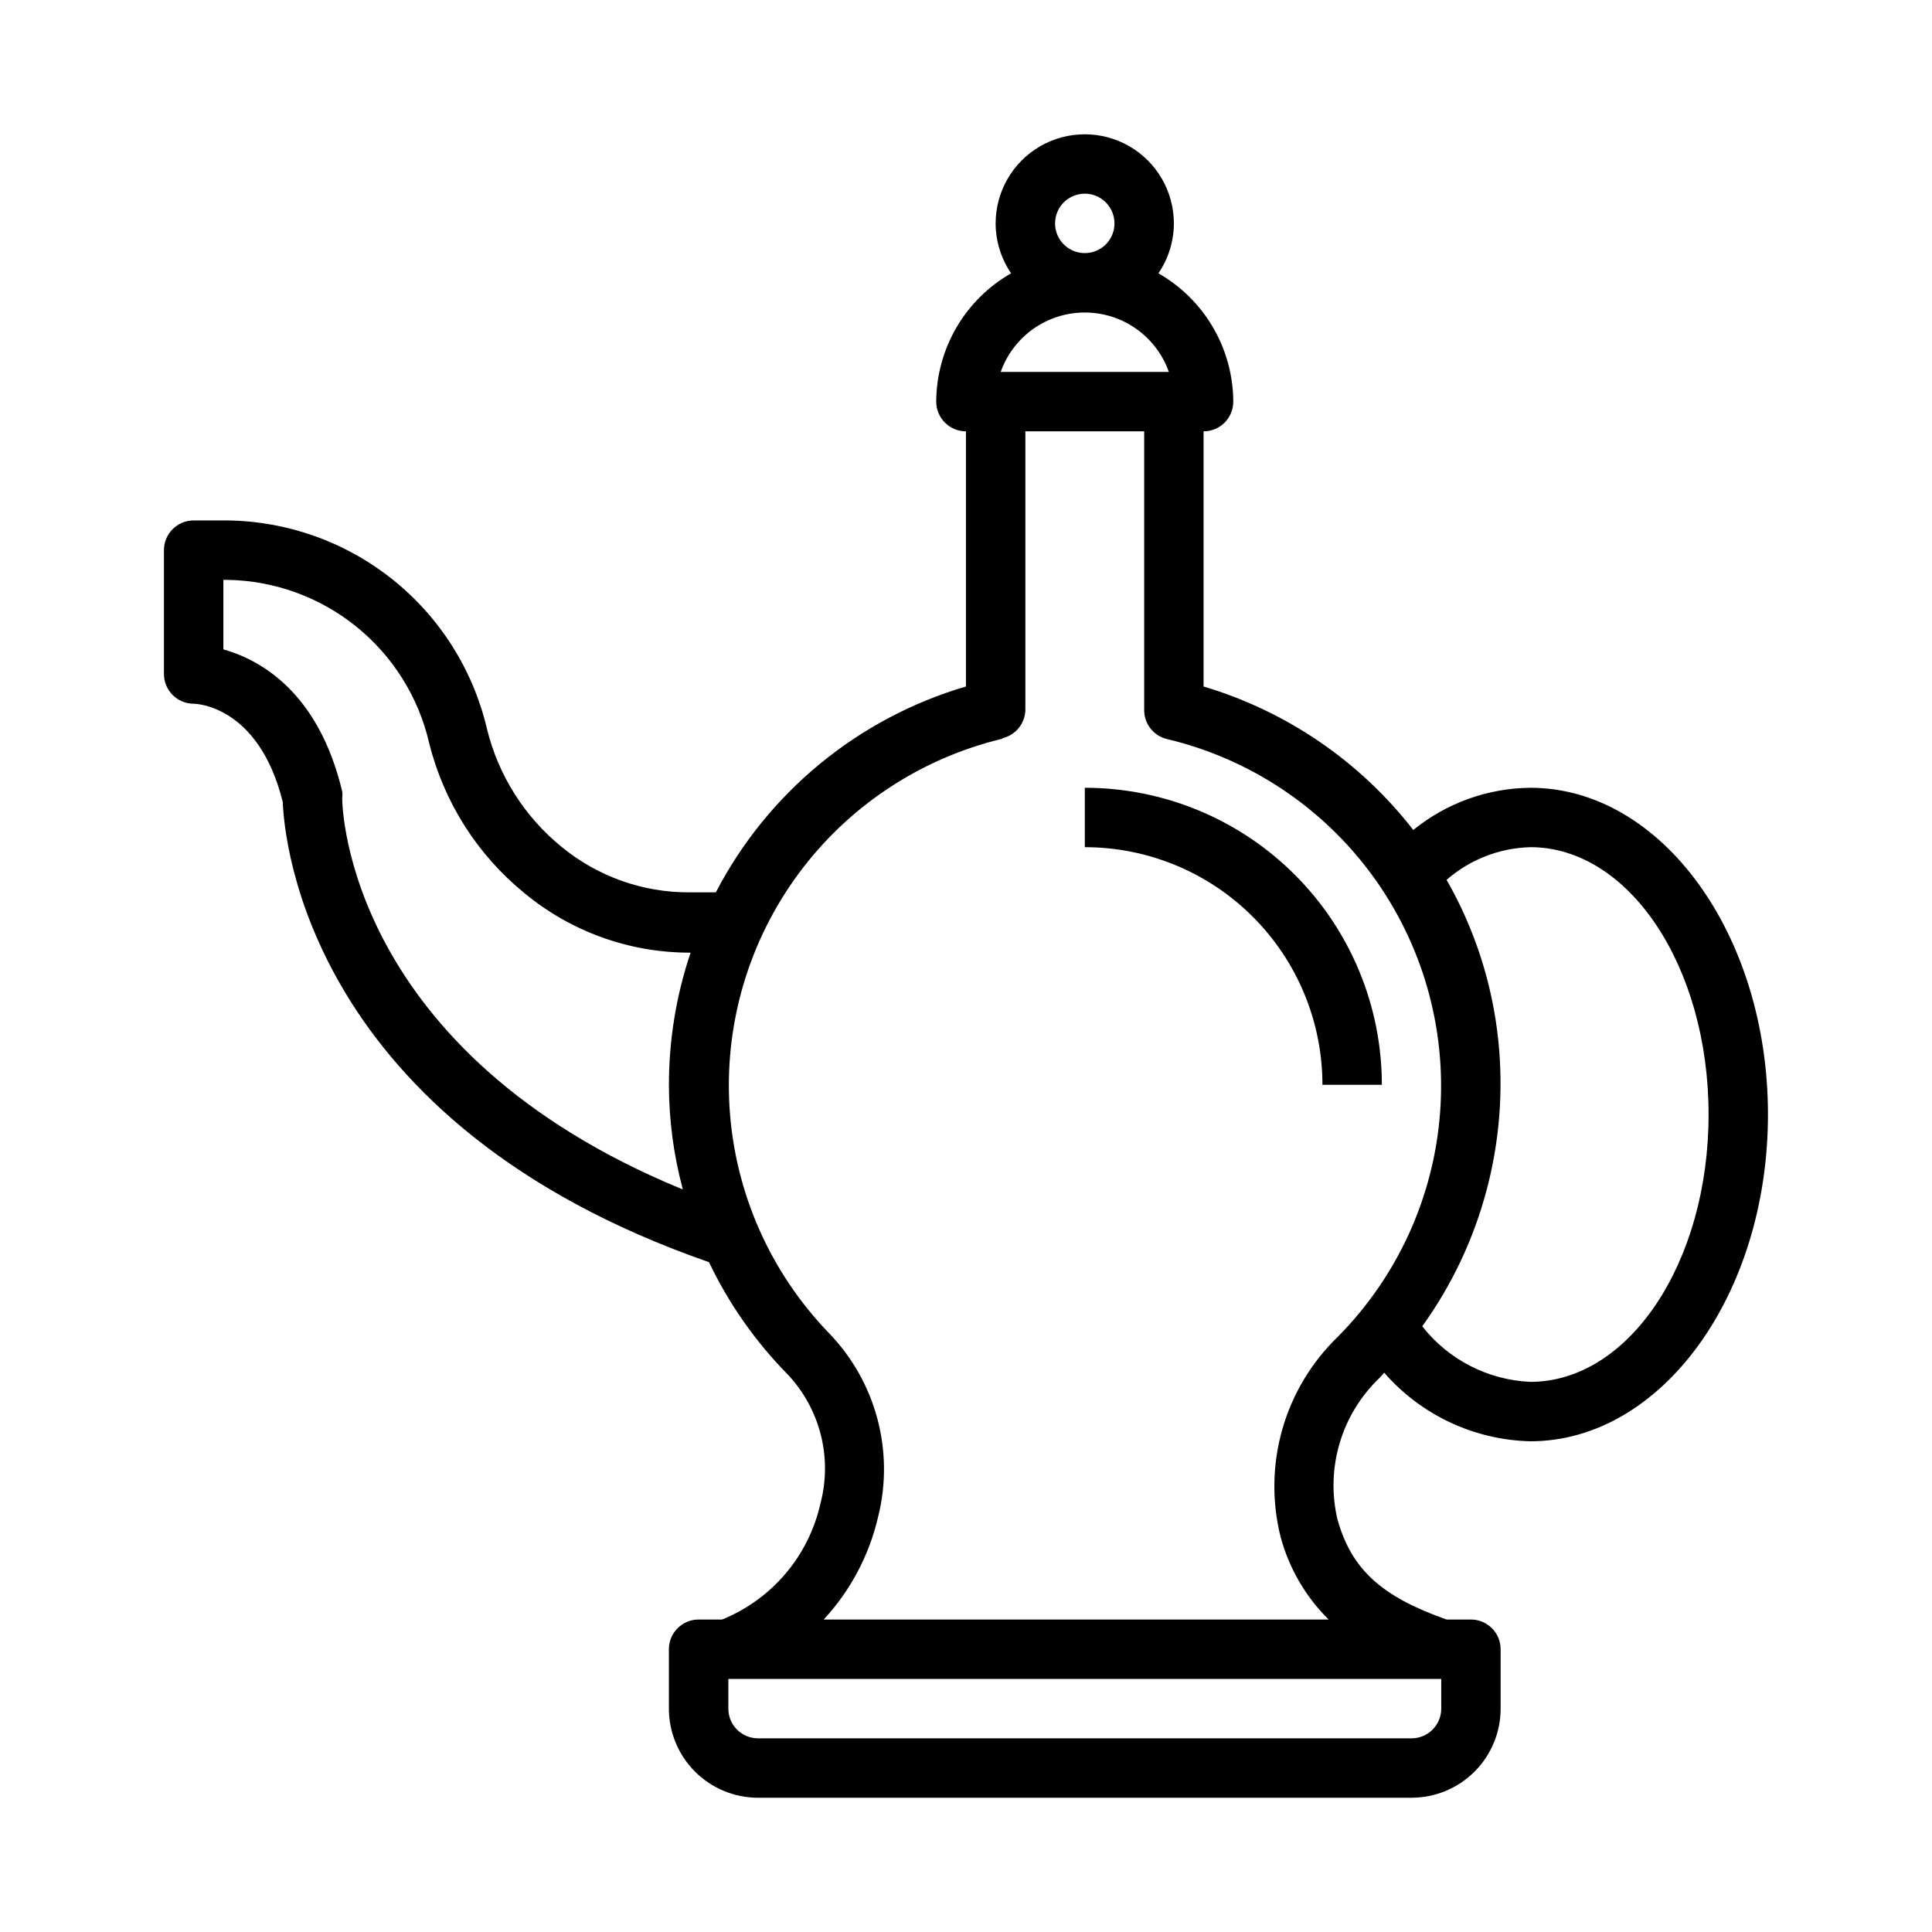 <?xml version="1.0" encoding="UTF-8"?>
<!-- The Best Svg Icon site in the world: iconSvg.co, Visit us! https://iconsvg.co -->
<svg fill="#000000" width="800px" height="800px" version="1.1" viewBox="144 144 512 512" xmlns="http://www.w3.org/2000/svg">
 <g>
  <path d="m333.71 380.48h-7.086 0.004c-12.281 0.043-24.191-4.188-33.695-11.965-9.914-8.027-16.914-19.09-19.914-31.488-3.672-15.547-12.441-29.418-24.91-39.406-12.469-9.984-27.918-15.512-43.891-15.699h-8.898c-4.348 0-7.871 3.523-7.871 7.871v32.828c0 2.086 0.832 4.09 2.305 5.566 1.477 1.477 3.481 2.305 5.566 2.305 0 0 17.16 0 23.617 26.055 0.395 10.156 6.769 85.02 112.96 121.94v0.004c5.246 11.012 12.297 21.07 20.859 29.754 8.609 9.152 11.883 22.102 8.66 34.242-3.121 13.891-12.859 25.363-26.055 30.703h-6.223c-4.348 0-7.871 3.523-7.871 7.871v15.746c0 6.262 2.488 12.27 6.918 16.699 4.43 4.426 10.438 6.914 16.699 6.914h173.18c6.266 0 12.27-2.488 16.699-6.914 4.43-4.43 6.918-10.438 6.918-16.699v-15.746c0-2.086-0.828-4.09-2.305-5.566-1.477-1.477-3.481-2.305-5.566-2.305h-6.453c-17.238-6.062-25.191-13.305-28.891-26.449h-0.004c-3.238-13.641 1.02-27.973 11.18-37.629l1.18-1.34c9.785 11.23 23.84 17.828 38.73 18.184 34.715 0 62.977-38.809 62.977-86.594 0-47.781-28.262-86.594-62.977-86.594v0.004c-11.309 0.102-22.246 4.043-31.016 11.18-14.105-18.164-33.539-31.457-55.574-38.023v-67.621c2.086 0 4.09-0.828 5.566-2.305 1.473-1.477 2.305-3.477 2.305-5.566-0.031-6.91-1.879-13.691-5.363-19.66-3.481-5.973-8.473-10.918-14.477-14.348 2.656-3.898 4.082-8.504 4.094-13.223 0-8.438-4.5-16.234-11.809-20.453-7.305-4.219-16.309-4.219-23.613 0-7.309 4.219-11.809 12.016-11.809 20.453 0.012 4.719 1.438 9.324 4.094 13.223-6.004 3.43-10.996 8.375-14.477 14.348-3.484 5.969-5.332 12.75-5.363 19.66 0 2.09 0.832 4.09 2.309 5.566 1.477 1.477 3.477 2.305 5.566 2.305v67.621c-28.602 8.406-52.535 28.105-66.285 54.555zm-8.816 78.719c-88.559-36.367-90.211-100.84-90.211-103.67 0.082-0.602 0.082-1.211 0-1.812-6.297-26.371-21.727-34.875-31.488-37.629v-18.418h1.023c12.477 0.191 24.531 4.562 34.234 12.41 9.703 7.848 16.496 18.723 19.293 30.883 3.902 15.637 12.77 29.586 25.27 39.754 12.27 10.152 27.688 15.719 43.613 15.746h0.395-0.004c-3.809 11.285-5.75 23.117-5.746 35.031 0.012 9.273 1.23 18.508 3.621 27.473zm201.05 129.73v7.875c0 2.086-0.828 4.09-2.305 5.566-1.477 1.473-3.477 2.305-5.566 2.305h-173.18c-4.348 0-7.871-3.523-7.871-7.871v-7.875zm23.617-220.42c26.055 0 47.23 31.488 47.23 70.848s-21.176 70.848-47.23 70.848v0.004c-11.242-0.492-21.707-5.871-28.652-14.723 15.785-21.941 22.957-48.922 20.152-75.805-1.559-14.969-6.223-29.449-13.699-42.512 6.164-5.383 14.016-8.445 22.199-8.656zm-118.08-173.18c3.184 0 6.051 1.918 7.269 4.859 1.219 2.945 0.547 6.328-1.703 8.582-2.254 2.25-5.641 2.922-8.582 1.707-2.941-1.219-4.859-4.09-4.859-7.273 0-4.348 3.527-7.875 7.875-7.875zm0 31.488c4.883 0 9.652 1.512 13.641 4.332 3.988 2.82 7.008 6.809 8.637 11.414h-44.559c1.629-4.606 4.648-8.594 8.637-11.414 3.992-2.82 8.758-4.332 13.645-4.332zm-21.809 112.81c3.633-0.859 6.164-4.144 6.062-7.871v-73.449h31.488v73.684c-0.098 3.731 2.43 7.016 6.062 7.871 21.855 5.195 41.145 18.012 54.406 36.145 13.262 18.137 19.625 40.402 17.949 62.805-1.676 22.402-11.281 43.477-27.094 59.438-6.957 6.719-12.027 15.152-14.695 24.453-2.664 9.301-2.836 19.137-0.496 28.523 2.219 8.328 6.621 15.91 12.754 21.965h-133.82c7.086-7.644 12.051-17.008 14.406-27.16 4.394-17.434-0.551-35.902-13.07-48.805-15.48-16.051-24.785-37.062-26.262-59.312-1.48-22.254 4.961-44.309 18.18-62.27 13.223-17.957 32.371-30.66 54.055-35.859z"/>
  <path d="m494.46 431.49h15.746c0-20.879-8.293-40.902-23.059-55.664-14.762-14.766-34.785-23.059-55.66-23.059v15.746c16.699 0 32.719 6.633 44.527 18.445 11.812 11.809 18.445 27.828 18.445 44.531z"/>
 </g>
</svg>